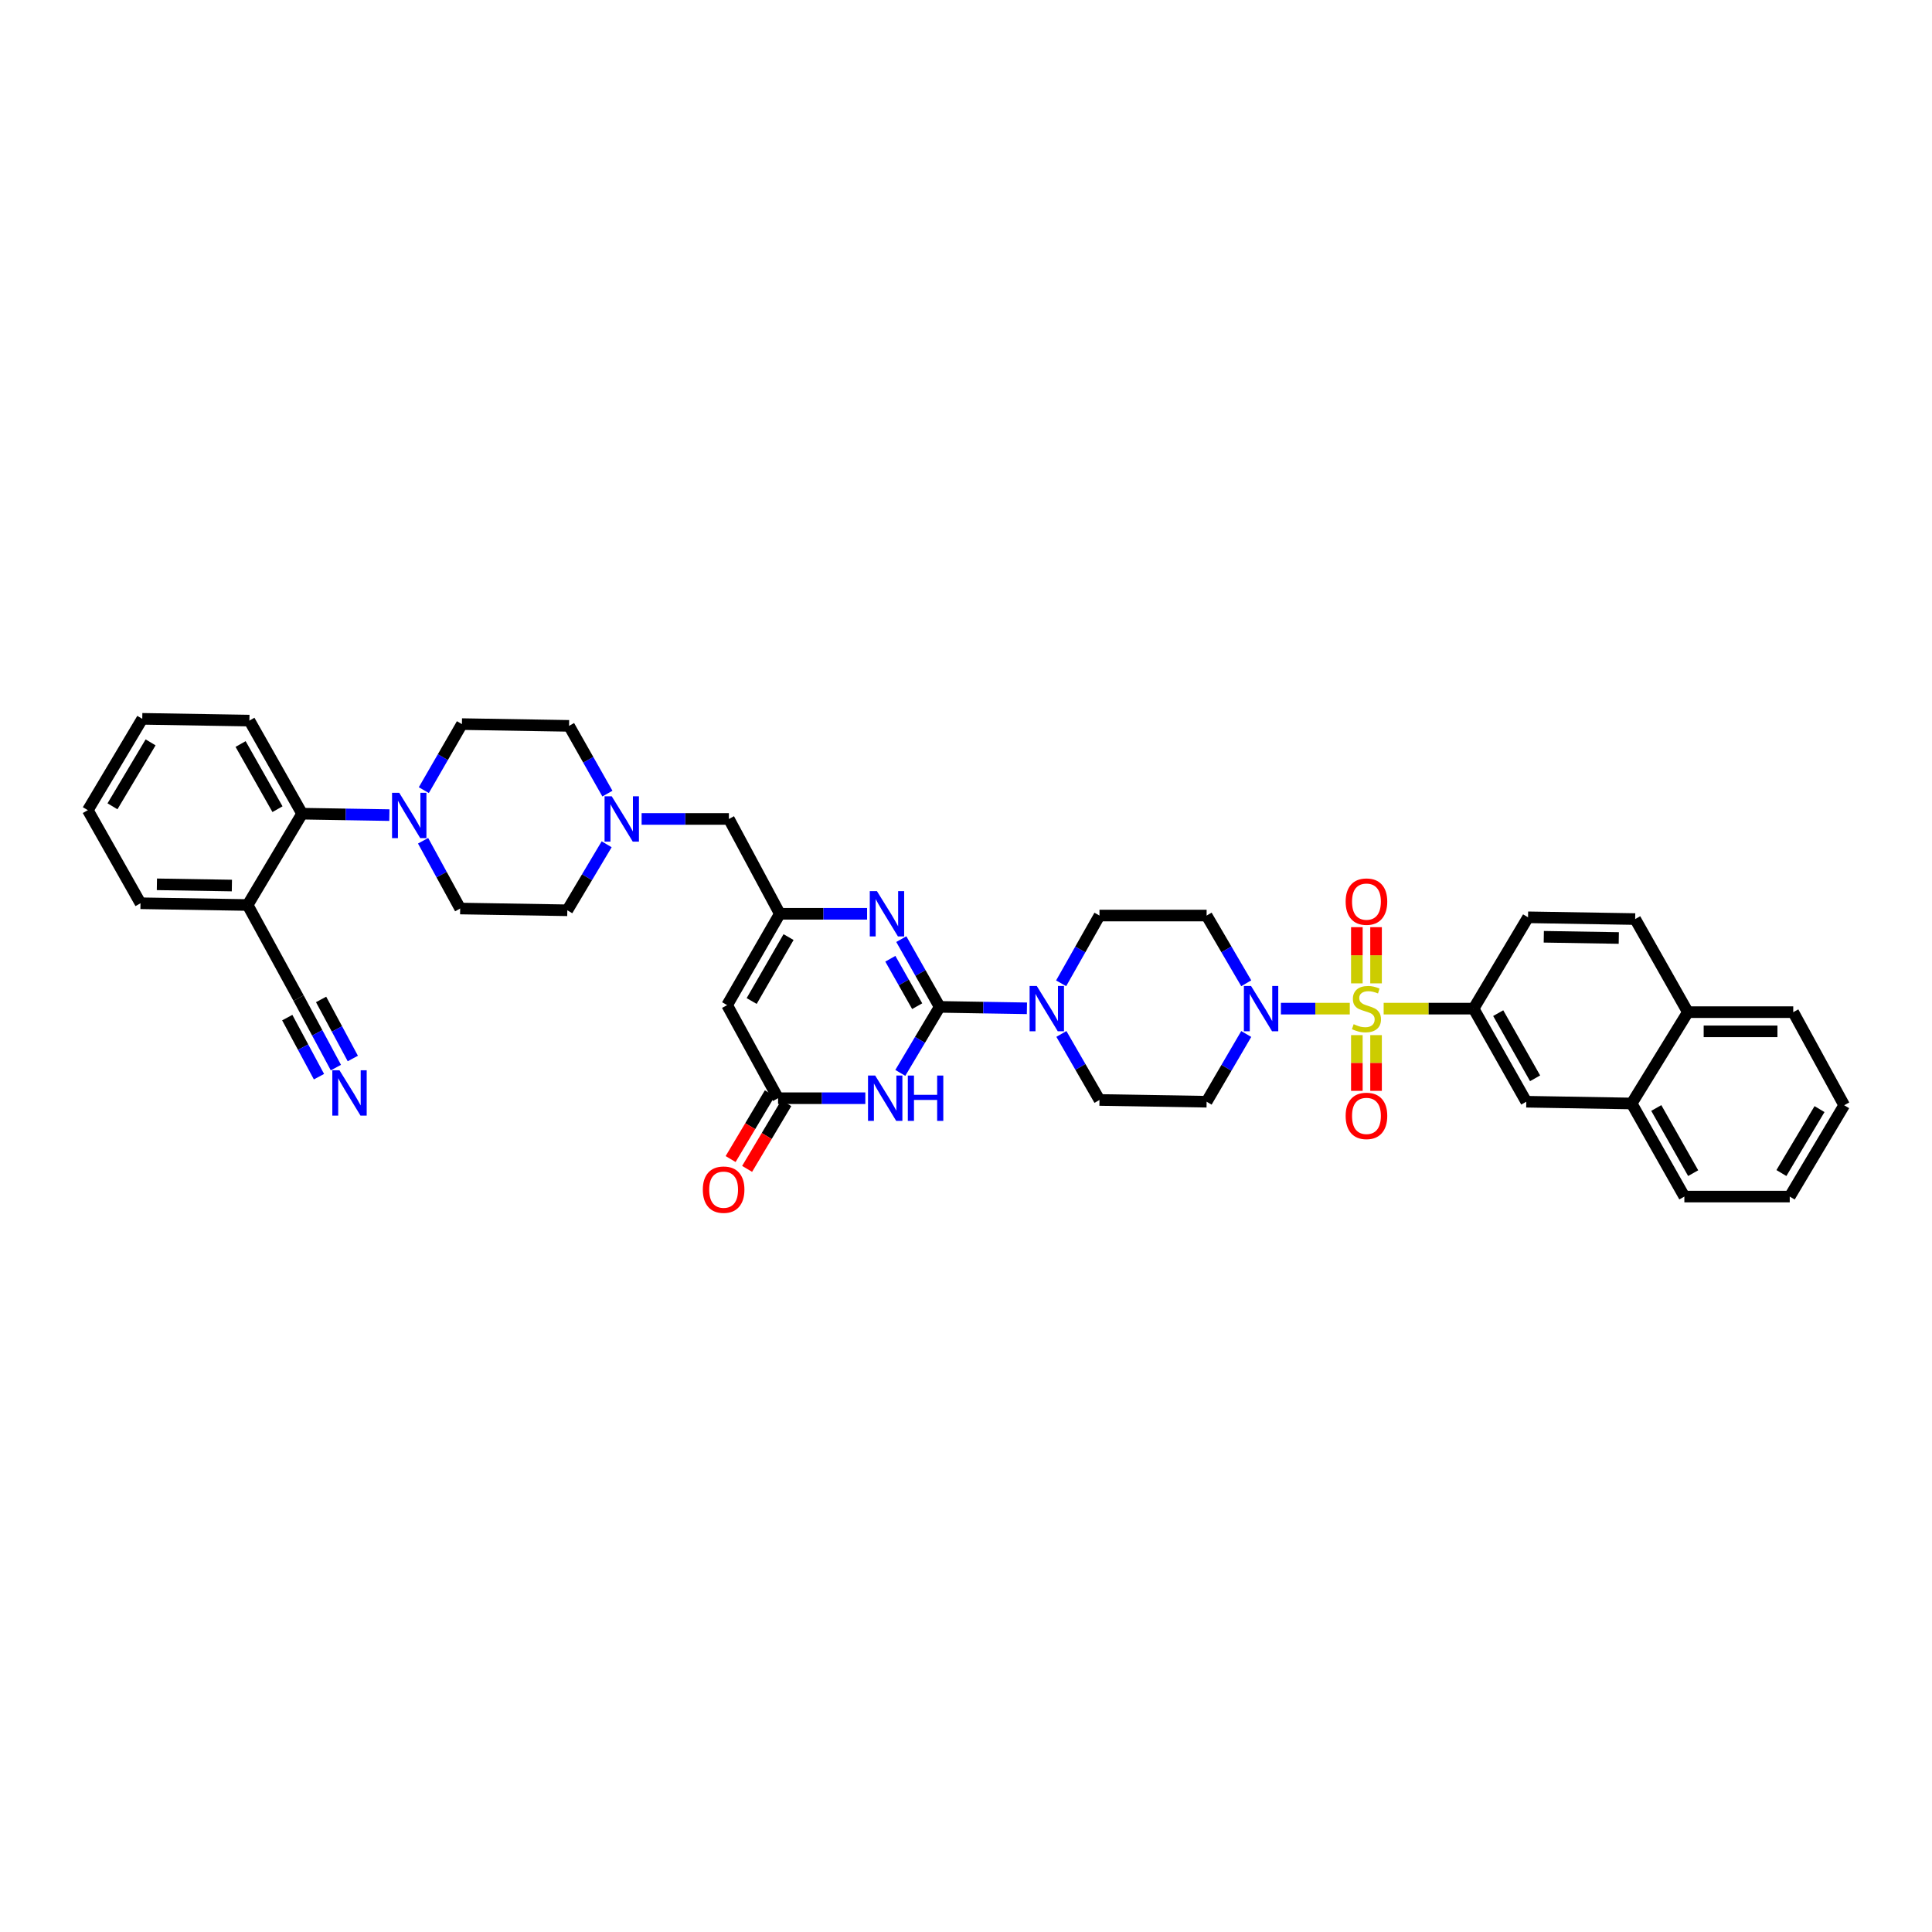 <?xml version='1.0' encoding='iso-8859-1'?>
<svg version='1.1' baseProfile='full'
              xmlns='http://www.w3.org/2000/svg'
                      xmlns:rdkit='http://www.rdkit.org/xml'
                      xmlns:xlink='http://www.w3.org/1999/xlink'
                  xml:space='preserve'
width='1000px' height='1000px' viewBox='0 0 1000 1000'>
<!-- END OF HEADER -->
<rect style='opacity:1.0;fill:#FFFFFF;stroke:none' width='1000' height='1000' x='0' y='0'> </rect>
<path class='bond-0' d='M 624.544,473.888 L 569.089,473.888' style='fill:none;fill-rule:evenodd;stroke:#000000;stroke-width:6px;stroke-linecap:butt;stroke-linejoin:miter;stroke-opacity:1' />
<path class='bond-1' d='M 624.544,473.888 L 634.798,491.416' style='fill:none;fill-rule:evenodd;stroke:#000000;stroke-width:6px;stroke-linecap:butt;stroke-linejoin:miter;stroke-opacity:1' />
<path class='bond-1' d='M 634.798,491.416 L 645.052,508.945' style='fill:none;fill-rule:evenodd;stroke:#0000FF;stroke-width:6px;stroke-linecap:butt;stroke-linejoin:miter;stroke-opacity:1' />
<path class='bond-2' d='M 662.99,522.07 L 680.818,522.07' style='fill:none;fill-rule:evenodd;stroke:#0000FF;stroke-width:6px;stroke-linecap:butt;stroke-linejoin:miter;stroke-opacity:1' />
<path class='bond-2' d='M 680.818,522.07 L 698.645,522.07' style='fill:none;fill-rule:evenodd;stroke:#CCCC00;stroke-width:6px;stroke-linecap:butt;stroke-linejoin:miter;stroke-opacity:1' />
<path class='bond-3' d='M 645.052,535.195 L 634.798,552.723' style='fill:none;fill-rule:evenodd;stroke:#0000FF;stroke-width:6px;stroke-linecap:butt;stroke-linejoin:miter;stroke-opacity:1' />
<path class='bond-3' d='M 634.798,552.723 L 624.544,570.252' style='fill:none;fill-rule:evenodd;stroke:#000000;stroke-width:6px;stroke-linecap:butt;stroke-linejoin:miter;stroke-opacity:1' />
<path class='bond-4' d='M 712.244,508.987 L 712.244,494.444' style='fill:none;fill-rule:evenodd;stroke:#CCCC00;stroke-width:6px;stroke-linecap:butt;stroke-linejoin:miter;stroke-opacity:1' />
<path class='bond-4' d='M 712.244,494.444 L 712.244,479.901' style='fill:none;fill-rule:evenodd;stroke:#FF0000;stroke-width:6px;stroke-linecap:butt;stroke-linejoin:miter;stroke-opacity:1' />
<path class='bond-4' d='M 702.304,508.987 L 702.304,494.444' style='fill:none;fill-rule:evenodd;stroke:#CCCC00;stroke-width:6px;stroke-linecap:butt;stroke-linejoin:miter;stroke-opacity:1' />
<path class='bond-4' d='M 702.304,494.444 L 702.304,479.901' style='fill:none;fill-rule:evenodd;stroke:#FF0000;stroke-width:6px;stroke-linecap:butt;stroke-linejoin:miter;stroke-opacity:1' />
<path class='bond-5' d='M 702.304,535.782 L 702.304,550.201' style='fill:none;fill-rule:evenodd;stroke:#CCCC00;stroke-width:6px;stroke-linecap:butt;stroke-linejoin:miter;stroke-opacity:1' />
<path class='bond-5' d='M 702.304,550.201 L 702.304,564.619' style='fill:none;fill-rule:evenodd;stroke:#FF0000;stroke-width:6px;stroke-linecap:butt;stroke-linejoin:miter;stroke-opacity:1' />
<path class='bond-5' d='M 712.244,535.782 L 712.244,550.201' style='fill:none;fill-rule:evenodd;stroke:#CCCC00;stroke-width:6px;stroke-linecap:butt;stroke-linejoin:miter;stroke-opacity:1' />
<path class='bond-5' d='M 712.244,550.201 L 712.244,564.619' style='fill:none;fill-rule:evenodd;stroke:#FF0000;stroke-width:6px;stroke-linecap:butt;stroke-linejoin:miter;stroke-opacity:1' />
<path class='bond-6' d='M 716.181,522.07 L 739.455,522.07' style='fill:none;fill-rule:evenodd;stroke:#CCCC00;stroke-width:6px;stroke-linecap:butt;stroke-linejoin:miter;stroke-opacity:1' />
<path class='bond-6' d='M 739.455,522.07 L 762.729,522.07' style='fill:none;fill-rule:evenodd;stroke:#000000;stroke-width:6px;stroke-linecap:butt;stroke-linejoin:miter;stroke-opacity:1' />
<path class='bond-7' d='M 624.544,570.252 L 569.089,569.341' style='fill:none;fill-rule:evenodd;stroke:#000000;stroke-width:6px;stroke-linecap:butt;stroke-linejoin:miter;stroke-opacity:1' />
<path class='bond-8' d='M 762.729,522.07 L 790.003,570.252' style='fill:none;fill-rule:evenodd;stroke:#000000;stroke-width:6px;stroke-linecap:butt;stroke-linejoin:miter;stroke-opacity:1' />
<path class='bond-8' d='M 775.47,524.4 L 794.562,558.128' style='fill:none;fill-rule:evenodd;stroke:#000000;stroke-width:6px;stroke-linecap:butt;stroke-linejoin:miter;stroke-opacity:1' />
<path class='bond-9' d='M 762.729,522.07 L 790.909,474.799' style='fill:none;fill-rule:evenodd;stroke:#000000;stroke-width:6px;stroke-linecap:butt;stroke-linejoin:miter;stroke-opacity:1' />
<path class='bond-10' d='M 790.003,570.252 L 844.547,571.163' style='fill:none;fill-rule:evenodd;stroke:#000000;stroke-width:6px;stroke-linecap:butt;stroke-linejoin:miter;stroke-opacity:1' />
<path class='bond-11' d='M 844.547,571.163 L 871.822,619.345' style='fill:none;fill-rule:evenodd;stroke:#000000;stroke-width:6px;stroke-linecap:butt;stroke-linejoin:miter;stroke-opacity:1' />
<path class='bond-11' d='M 857.288,573.494 L 876.381,607.221' style='fill:none;fill-rule:evenodd;stroke:#000000;stroke-width:6px;stroke-linecap:butt;stroke-linejoin:miter;stroke-opacity:1' />
<path class='bond-12' d='M 844.547,571.163 L 873.638,523.887' style='fill:none;fill-rule:evenodd;stroke:#000000;stroke-width:6px;stroke-linecap:butt;stroke-linejoin:miter;stroke-opacity:1' />
<path class='bond-13' d='M 376.361,520.253 L 403.636,472.977' style='fill:none;fill-rule:evenodd;stroke:#000000;stroke-width:6px;stroke-linecap:butt;stroke-linejoin:miter;stroke-opacity:1' />
<path class='bond-13' d='M 389.063,518.129 L 408.155,485.035' style='fill:none;fill-rule:evenodd;stroke:#000000;stroke-width:6px;stroke-linecap:butt;stroke-linejoin:miter;stroke-opacity:1' />
<path class='bond-14' d='M 376.361,520.253 L 402.725,568.435' style='fill:none;fill-rule:evenodd;stroke:#000000;stroke-width:6px;stroke-linecap:butt;stroke-linejoin:miter;stroke-opacity:1' />
<path class='bond-15' d='M 403.636,472.977 L 426.222,472.977' style='fill:none;fill-rule:evenodd;stroke:#000000;stroke-width:6px;stroke-linecap:butt;stroke-linejoin:miter;stroke-opacity:1' />
<path class='bond-15' d='M 426.222,472.977 L 448.808,472.977' style='fill:none;fill-rule:evenodd;stroke:#0000FF;stroke-width:6px;stroke-linecap:butt;stroke-linejoin:miter;stroke-opacity:1' />
<path class='bond-16' d='M 403.636,472.977 L 377.273,423.889' style='fill:none;fill-rule:evenodd;stroke:#000000;stroke-width:6px;stroke-linecap:butt;stroke-linejoin:miter;stroke-opacity:1' />
<path class='bond-17' d='M 466.514,486.09 L 476.44,503.624' style='fill:none;fill-rule:evenodd;stroke:#0000FF;stroke-width:6px;stroke-linecap:butt;stroke-linejoin:miter;stroke-opacity:1' />
<path class='bond-17' d='M 476.44,503.624 L 486.365,521.159' style='fill:none;fill-rule:evenodd;stroke:#000000;stroke-width:6px;stroke-linecap:butt;stroke-linejoin:miter;stroke-opacity:1' />
<path class='bond-17' d='M 460.841,496.247 L 467.789,508.521' style='fill:none;fill-rule:evenodd;stroke:#0000FF;stroke-width:6px;stroke-linecap:butt;stroke-linejoin:miter;stroke-opacity:1' />
<path class='bond-17' d='M 467.789,508.521 L 474.737,520.795' style='fill:none;fill-rule:evenodd;stroke:#000000;stroke-width:6px;stroke-linecap:butt;stroke-linejoin:miter;stroke-opacity:1' />
<path class='bond-18' d='M 486.365,521.159 L 476.179,538.244' style='fill:none;fill-rule:evenodd;stroke:#000000;stroke-width:6px;stroke-linecap:butt;stroke-linejoin:miter;stroke-opacity:1' />
<path class='bond-18' d='M 476.179,538.244 L 465.993,555.33' style='fill:none;fill-rule:evenodd;stroke:#0000FF;stroke-width:6px;stroke-linecap:butt;stroke-linejoin:miter;stroke-opacity:1' />
<path class='bond-19' d='M 486.365,521.159 L 508.951,521.53' style='fill:none;fill-rule:evenodd;stroke:#000000;stroke-width:6px;stroke-linecap:butt;stroke-linejoin:miter;stroke-opacity:1' />
<path class='bond-19' d='M 508.951,521.53 L 531.537,521.901' style='fill:none;fill-rule:evenodd;stroke:#0000FF;stroke-width:6px;stroke-linecap:butt;stroke-linejoin:miter;stroke-opacity:1' />
<path class='bond-20' d='M 447.897,568.435 L 425.311,568.435' style='fill:none;fill-rule:evenodd;stroke:#0000FF;stroke-width:6px;stroke-linecap:butt;stroke-linejoin:miter;stroke-opacity:1' />
<path class='bond-20' d='M 425.311,568.435 L 402.725,568.435' style='fill:none;fill-rule:evenodd;stroke:#000000;stroke-width:6px;stroke-linecap:butt;stroke-linejoin:miter;stroke-opacity:1' />
<path class='bond-21' d='M 398.456,565.89 L 388.311,582.907' style='fill:none;fill-rule:evenodd;stroke:#000000;stroke-width:6px;stroke-linecap:butt;stroke-linejoin:miter;stroke-opacity:1' />
<path class='bond-21' d='M 388.311,582.907 L 378.167,599.923' style='fill:none;fill-rule:evenodd;stroke:#FF0000;stroke-width:6px;stroke-linecap:butt;stroke-linejoin:miter;stroke-opacity:1' />
<path class='bond-21' d='M 406.994,570.98 L 396.85,587.997' style='fill:none;fill-rule:evenodd;stroke:#000000;stroke-width:6px;stroke-linecap:butt;stroke-linejoin:miter;stroke-opacity:1' />
<path class='bond-21' d='M 396.85,587.997 L 386.705,605.013' style='fill:none;fill-rule:evenodd;stroke:#FF0000;stroke-width:6px;stroke-linecap:butt;stroke-linejoin:miter;stroke-opacity:1' />
<path class='bond-22' d='M 549.374,535.164 L 559.232,552.252' style='fill:none;fill-rule:evenodd;stroke:#0000FF;stroke-width:6px;stroke-linecap:butt;stroke-linejoin:miter;stroke-opacity:1' />
<path class='bond-22' d='M 559.232,552.252 L 569.089,569.341' style='fill:none;fill-rule:evenodd;stroke:#000000;stroke-width:6px;stroke-linecap:butt;stroke-linejoin:miter;stroke-opacity:1' />
<path class='bond-23' d='M 549.242,508.956 L 559.166,491.422' style='fill:none;fill-rule:evenodd;stroke:#0000FF;stroke-width:6px;stroke-linecap:butt;stroke-linejoin:miter;stroke-opacity:1' />
<path class='bond-23' d='M 559.166,491.422 L 569.089,473.888' style='fill:none;fill-rule:evenodd;stroke:#000000;stroke-width:6px;stroke-linecap:butt;stroke-linejoin:miter;stroke-opacity:1' />
<path class='bond-24' d='M 377.273,423.889 L 354.687,423.889' style='fill:none;fill-rule:evenodd;stroke:#000000;stroke-width:6px;stroke-linecap:butt;stroke-linejoin:miter;stroke-opacity:1' />
<path class='bond-24' d='M 354.687,423.889 L 332.1,423.889' style='fill:none;fill-rule:evenodd;stroke:#0000FF;stroke-width:6px;stroke-linecap:butt;stroke-linejoin:miter;stroke-opacity:1' />
<path class='bond-25' d='M 314.394,410.775 L 304.469,393.241' style='fill:none;fill-rule:evenodd;stroke:#0000FF;stroke-width:6px;stroke-linecap:butt;stroke-linejoin:miter;stroke-opacity:1' />
<path class='bond-25' d='M 304.469,393.241 L 294.543,375.707' style='fill:none;fill-rule:evenodd;stroke:#000000;stroke-width:6px;stroke-linecap:butt;stroke-linejoin:miter;stroke-opacity:1' />
<path class='bond-26' d='M 314.005,436.994 L 303.821,454.077' style='fill:none;fill-rule:evenodd;stroke:#0000FF;stroke-width:6px;stroke-linecap:butt;stroke-linejoin:miter;stroke-opacity:1' />
<path class='bond-26' d='M 303.821,454.077 L 293.637,471.16' style='fill:none;fill-rule:evenodd;stroke:#000000;stroke-width:6px;stroke-linecap:butt;stroke-linejoin:miter;stroke-opacity:1' />
<path class='bond-27' d='M 128.178,468.432 L 72.724,467.526' style='fill:none;fill-rule:evenodd;stroke:#000000;stroke-width:6px;stroke-linecap:butt;stroke-linejoin:miter;stroke-opacity:1' />
<path class='bond-27' d='M 120.023,458.357 L 81.204,457.723' style='fill:none;fill-rule:evenodd;stroke:#000000;stroke-width:6px;stroke-linecap:butt;stroke-linejoin:miter;stroke-opacity:1' />
<path class='bond-28' d='M 128.178,468.432 L 156.364,421.161' style='fill:none;fill-rule:evenodd;stroke:#000000;stroke-width:6px;stroke-linecap:butt;stroke-linejoin:miter;stroke-opacity:1' />
<path class='bond-29' d='M 128.178,468.432 L 154.542,516.614' style='fill:none;fill-rule:evenodd;stroke:#000000;stroke-width:6px;stroke-linecap:butt;stroke-linejoin:miter;stroke-opacity:1' />
<path class='bond-30' d='M 72.724,467.526 L 45.455,419.344' style='fill:none;fill-rule:evenodd;stroke:#000000;stroke-width:6px;stroke-linecap:butt;stroke-linejoin:miter;stroke-opacity:1' />
<path class='bond-31' d='M 45.455,419.344 L 73.635,372.068' style='fill:none;fill-rule:evenodd;stroke:#000000;stroke-width:6px;stroke-linecap:butt;stroke-linejoin:miter;stroke-opacity:1' />
<path class='bond-31' d='M 58.22,417.342 L 77.946,384.249' style='fill:none;fill-rule:evenodd;stroke:#000000;stroke-width:6px;stroke-linecap:butt;stroke-linejoin:miter;stroke-opacity:1' />
<path class='bond-32' d='M 73.635,372.068 L 129.09,372.979' style='fill:none;fill-rule:evenodd;stroke:#000000;stroke-width:6px;stroke-linecap:butt;stroke-linejoin:miter;stroke-opacity:1' />
<path class='bond-33' d='M 129.09,372.979 L 156.364,421.161' style='fill:none;fill-rule:evenodd;stroke:#000000;stroke-width:6px;stroke-linecap:butt;stroke-linejoin:miter;stroke-opacity:1' />
<path class='bond-33' d='M 124.531,385.103 L 143.623,418.83' style='fill:none;fill-rule:evenodd;stroke:#000000;stroke-width:6px;stroke-linecap:butt;stroke-linejoin:miter;stroke-opacity:1' />
<path class='bond-34' d='M 156.364,421.161 L 178.95,421.532' style='fill:none;fill-rule:evenodd;stroke:#000000;stroke-width:6px;stroke-linecap:butt;stroke-linejoin:miter;stroke-opacity:1' />
<path class='bond-34' d='M 178.95,421.532 L 201.536,421.903' style='fill:none;fill-rule:evenodd;stroke:#0000FF;stroke-width:6px;stroke-linecap:butt;stroke-linejoin:miter;stroke-opacity:1' />
<path class='bond-35' d='M 219.372,408.978 L 229.23,391.887' style='fill:none;fill-rule:evenodd;stroke:#0000FF;stroke-width:6px;stroke-linecap:butt;stroke-linejoin:miter;stroke-opacity:1' />
<path class='bond-35' d='M 229.23,391.887 L 239.088,374.796' style='fill:none;fill-rule:evenodd;stroke:#000000;stroke-width:6px;stroke-linecap:butt;stroke-linejoin:miter;stroke-opacity:1' />
<path class='bond-36' d='M 218.988,435.175 L 228.585,452.714' style='fill:none;fill-rule:evenodd;stroke:#0000FF;stroke-width:6px;stroke-linecap:butt;stroke-linejoin:miter;stroke-opacity:1' />
<path class='bond-36' d='M 228.585,452.714 L 238.183,470.254' style='fill:none;fill-rule:evenodd;stroke:#000000;stroke-width:6px;stroke-linecap:butt;stroke-linejoin:miter;stroke-opacity:1' />
<path class='bond-37' d='M 239.088,374.796 L 294.543,375.707' style='fill:none;fill-rule:evenodd;stroke:#000000;stroke-width:6px;stroke-linecap:butt;stroke-linejoin:miter;stroke-opacity:1' />
<path class='bond-38' d='M 293.637,471.16 L 238.183,470.254' style='fill:none;fill-rule:evenodd;stroke:#000000;stroke-width:6px;stroke-linecap:butt;stroke-linejoin:miter;stroke-opacity:1' />
<path class='bond-39' d='M 154.542,516.614 L 164.2,534.599' style='fill:none;fill-rule:evenodd;stroke:#000000;stroke-width:6px;stroke-linecap:butt;stroke-linejoin:miter;stroke-opacity:1' />
<path class='bond-39' d='M 164.2,534.599 L 173.858,552.585' style='fill:none;fill-rule:evenodd;stroke:#0000FF;stroke-width:6px;stroke-linecap:butt;stroke-linejoin:miter;stroke-opacity:1' />
<path class='bond-39' d='M 148.682,526.712 L 156.892,542' style='fill:none;fill-rule:evenodd;stroke:#000000;stroke-width:6px;stroke-linecap:butt;stroke-linejoin:miter;stroke-opacity:1' />
<path class='bond-39' d='M 156.892,542 L 165.101,557.287' style='fill:none;fill-rule:evenodd;stroke:#0000FF;stroke-width:6px;stroke-linecap:butt;stroke-linejoin:miter;stroke-opacity:1' />
<path class='bond-39' d='M 166.197,517.307 L 174.406,532.594' style='fill:none;fill-rule:evenodd;stroke:#000000;stroke-width:6px;stroke-linecap:butt;stroke-linejoin:miter;stroke-opacity:1' />
<path class='bond-39' d='M 174.406,532.594 L 182.616,547.882' style='fill:none;fill-rule:evenodd;stroke:#0000FF;stroke-width:6px;stroke-linecap:butt;stroke-linejoin:miter;stroke-opacity:1' />
<path class='bond-40' d='M 790.909,474.799 L 846.364,475.705' style='fill:none;fill-rule:evenodd;stroke:#000000;stroke-width:6px;stroke-linecap:butt;stroke-linejoin:miter;stroke-opacity:1' />
<path class='bond-40' d='M 799.065,484.874 L 837.883,485.508' style='fill:none;fill-rule:evenodd;stroke:#000000;stroke-width:6px;stroke-linecap:butt;stroke-linejoin:miter;stroke-opacity:1' />
<path class='bond-41' d='M 873.638,523.887 L 846.364,475.705' style='fill:none;fill-rule:evenodd;stroke:#000000;stroke-width:6px;stroke-linecap:butt;stroke-linejoin:miter;stroke-opacity:1' />
<path class='bond-42' d='M 873.638,523.887 L 928.182,523.887' style='fill:none;fill-rule:evenodd;stroke:#000000;stroke-width:6px;stroke-linecap:butt;stroke-linejoin:miter;stroke-opacity:1' />
<path class='bond-42' d='M 881.82,533.827 L 920,533.827' style='fill:none;fill-rule:evenodd;stroke:#000000;stroke-width:6px;stroke-linecap:butt;stroke-linejoin:miter;stroke-opacity:1' />
<path class='bond-43' d='M 871.822,619.345 L 926.365,619.345' style='fill:none;fill-rule:evenodd;stroke:#000000;stroke-width:6px;stroke-linecap:butt;stroke-linejoin:miter;stroke-opacity:1' />
<path class='bond-44' d='M 928.182,523.887 L 954.545,572.069' style='fill:none;fill-rule:evenodd;stroke:#000000;stroke-width:6px;stroke-linecap:butt;stroke-linejoin:miter;stroke-opacity:1' />
<path class='bond-45' d='M 926.365,619.345 L 954.545,572.069' style='fill:none;fill-rule:evenodd;stroke:#000000;stroke-width:6px;stroke-linecap:butt;stroke-linejoin:miter;stroke-opacity:1' />
<path class='bond-45' d='M 922.054,607.164 L 941.78,574.071' style='fill:none;fill-rule:evenodd;stroke:#000000;stroke-width:6px;stroke-linecap:butt;stroke-linejoin:miter;stroke-opacity:1' />
<path  class='atom-1' d='M 647.545 510.34
L 655.232 522.766
Q 655.994 523.992, 657.22 526.212
Q 658.446 528.432, 658.512 528.564
L 658.512 510.34
L 661.626 510.34
L 661.626 533.799
L 658.412 533.799
L 650.162 520.214
Q 649.201 518.624, 648.174 516.802
Q 647.18 514.979, 646.882 514.416
L 646.882 533.799
L 643.834 533.799
L 643.834 510.34
L 647.545 510.34
' fill='#0000FF'/>
<path  class='atom-2' d='M 700.647 530.121
Q 700.912 530.221, 702.005 530.685
Q 703.099 531.148, 704.292 531.447
Q 705.518 531.712, 706.71 531.712
Q 708.93 531.712, 710.223 530.651
Q 711.515 529.558, 711.515 527.669
Q 711.515 526.377, 710.852 525.582
Q 710.223 524.787, 709.229 524.356
Q 708.235 523.925, 706.578 523.428
Q 704.491 522.799, 703.231 522.202
Q 702.005 521.606, 701.111 520.347
Q 700.249 519.088, 700.249 516.967
Q 700.249 514.018, 702.237 512.196
Q 704.259 510.374, 708.235 510.374
Q 710.952 510.374, 714.033 511.666
L 713.271 514.217
Q 710.455 513.057, 708.334 513.057
Q 706.048 513.057, 704.789 514.018
Q 703.53 514.946, 703.563 516.57
Q 703.563 517.829, 704.192 518.591
Q 704.855 519.353, 705.783 519.784
Q 706.744 520.214, 708.334 520.711
Q 710.455 521.374, 711.714 522.037
Q 712.973 522.699, 713.867 524.058
Q 714.795 525.383, 714.795 527.669
Q 714.795 530.917, 712.608 532.673
Q 710.455 534.396, 706.843 534.396
Q 704.756 534.396, 703.165 533.932
Q 701.608 533.501, 699.752 532.739
L 700.647 530.121
' fill='#CCCC00'/>
<path  class='atom-3' d='M 696.505 466.681
Q 696.505 461.049, 699.289 457.901
Q 702.072 454.753, 707.274 454.753
Q 712.476 454.753, 715.259 457.901
Q 718.042 461.049, 718.042 466.681
Q 718.042 472.38, 715.226 475.627
Q 712.409 478.841, 707.274 478.841
Q 702.105 478.841, 699.289 475.627
Q 696.505 472.413, 696.505 466.681
M 707.274 476.191
Q 710.852 476.191, 712.774 473.805
Q 714.729 471.386, 714.729 466.681
Q 714.729 462.076, 712.774 459.756
Q 710.852 457.404, 707.274 457.404
Q 703.695 457.404, 701.74 459.723
Q 699.819 462.043, 699.819 466.681
Q 699.819 471.419, 701.74 473.805
Q 703.695 476.191, 707.274 476.191
' fill='#FF0000'/>
<path  class='atom-4' d='M 696.505 577.591
Q 696.505 571.958, 699.289 568.811
Q 702.072 565.663, 707.274 565.663
Q 712.476 565.663, 715.259 568.811
Q 718.042 571.958, 718.042 577.591
Q 718.042 583.29, 715.226 586.537
Q 712.409 589.751, 707.274 589.751
Q 702.105 589.751, 699.289 586.537
Q 696.505 583.323, 696.505 577.591
M 707.274 587.1
Q 710.852 587.1, 712.774 584.715
Q 714.729 582.296, 714.729 577.591
Q 714.729 572.985, 712.774 570.666
Q 710.852 568.314, 707.274 568.314
Q 703.695 568.314, 701.74 570.633
Q 699.819 572.952, 699.819 577.591
Q 699.819 582.329, 701.74 584.715
Q 703.695 587.1, 707.274 587.1
' fill='#FF0000'/>
<path  class='atom-11' d='M 453.905 461.247
L 461.592 473.672
Q 462.355 474.898, 463.58 477.118
Q 464.806 479.338, 464.873 479.471
L 464.873 461.247
L 467.987 461.247
L 467.987 484.706
L 464.773 484.706
L 456.523 471.121
Q 455.562 469.531, 454.535 467.708
Q 453.541 465.886, 453.243 465.323
L 453.243 484.706
L 450.194 484.706
L 450.194 461.247
L 453.905 461.247
' fill='#0000FF'/>
<path  class='atom-13' d='M 452.994 556.706
L 460.681 569.131
Q 461.443 570.357, 462.669 572.577
Q 463.895 574.797, 463.962 574.929
L 463.962 556.706
L 467.076 556.706
L 467.076 580.164
L 463.862 580.164
L 455.612 566.58
Q 454.651 564.989, 453.624 563.167
Q 452.63 561.344, 452.332 560.781
L 452.332 580.164
L 449.283 580.164
L 449.283 556.706
L 452.994 556.706
' fill='#0000FF'/>
<path  class='atom-13' d='M 469.892 556.706
L 473.073 556.706
L 473.073 566.679
L 485.068 566.679
L 485.068 556.706
L 488.249 556.706
L 488.249 580.164
L 485.068 580.164
L 485.068 569.33
L 473.073 569.33
L 473.073 580.164
L 469.892 580.164
L 469.892 556.706
' fill='#0000FF'/>
<path  class='atom-15' d='M 363.776 615.772
Q 363.776 610.139, 366.559 606.992
Q 369.343 603.844, 374.545 603.844
Q 379.747 603.844, 382.53 606.992
Q 385.313 610.139, 385.313 615.772
Q 385.313 621.471, 382.497 624.718
Q 379.68 627.932, 374.545 627.932
Q 369.376 627.932, 366.559 624.718
Q 363.776 621.504, 363.776 615.772
M 374.545 625.281
Q 378.123 625.281, 380.045 622.896
Q 382 620.477, 382 615.772
Q 382 611.167, 380.045 608.847
Q 378.123 606.495, 374.545 606.495
Q 370.966 606.495, 369.011 608.814
Q 367.089 611.133, 367.089 615.772
Q 367.089 620.51, 369.011 622.896
Q 370.966 625.281, 374.545 625.281
' fill='#FF0000'/>
<path  class='atom-16' d='M 536.635 510.34
L 544.322 522.766
Q 545.084 523.992, 546.31 526.212
Q 547.536 528.432, 547.602 528.564
L 547.602 510.34
L 550.717 510.34
L 550.717 533.799
L 547.503 533.799
L 539.252 520.214
Q 538.292 518.624, 537.264 516.802
Q 536.27 514.979, 535.972 514.416
L 535.972 533.799
L 532.924 533.799
L 532.924 510.34
L 536.635 510.34
' fill='#0000FF'/>
<path  class='atom-18' d='M 316.632 412.16
L 324.319 424.585
Q 325.081 425.811, 326.307 428.031
Q 327.533 430.251, 327.6 430.383
L 327.6 412.16
L 330.714 412.16
L 330.714 435.618
L 327.5 435.618
L 319.25 422.034
Q 318.289 420.443, 317.262 418.621
Q 316.268 416.798, 315.97 416.235
L 315.97 435.618
L 312.921 435.618
L 312.921 412.16
L 316.632 412.16
' fill='#0000FF'/>
<path  class='atom-27' d='M 206.634 410.343
L 214.321 422.768
Q 215.083 423.994, 216.309 426.214
Q 217.535 428.434, 217.601 428.566
L 217.601 410.343
L 220.716 410.343
L 220.716 433.802
L 217.502 433.802
L 209.251 420.217
Q 208.29 418.626, 207.263 416.804
Q 206.269 414.982, 205.971 414.418
L 205.971 433.802
L 202.923 433.802
L 202.923 410.343
L 206.634 410.343
' fill='#0000FF'/>
<path  class='atom-33' d='M 175.72 553.978
L 183.407 566.403
Q 184.169 567.629, 185.395 569.849
Q 186.621 572.069, 186.687 572.201
L 186.687 553.978
L 189.802 553.978
L 189.802 577.436
L 186.588 577.436
L 178.337 563.852
Q 177.377 562.261, 176.349 560.439
Q 175.355 558.616, 175.057 558.053
L 175.057 577.436
L 172.009 577.436
L 172.009 553.978
L 175.72 553.978
' fill='#0000FF'/>
</svg>
